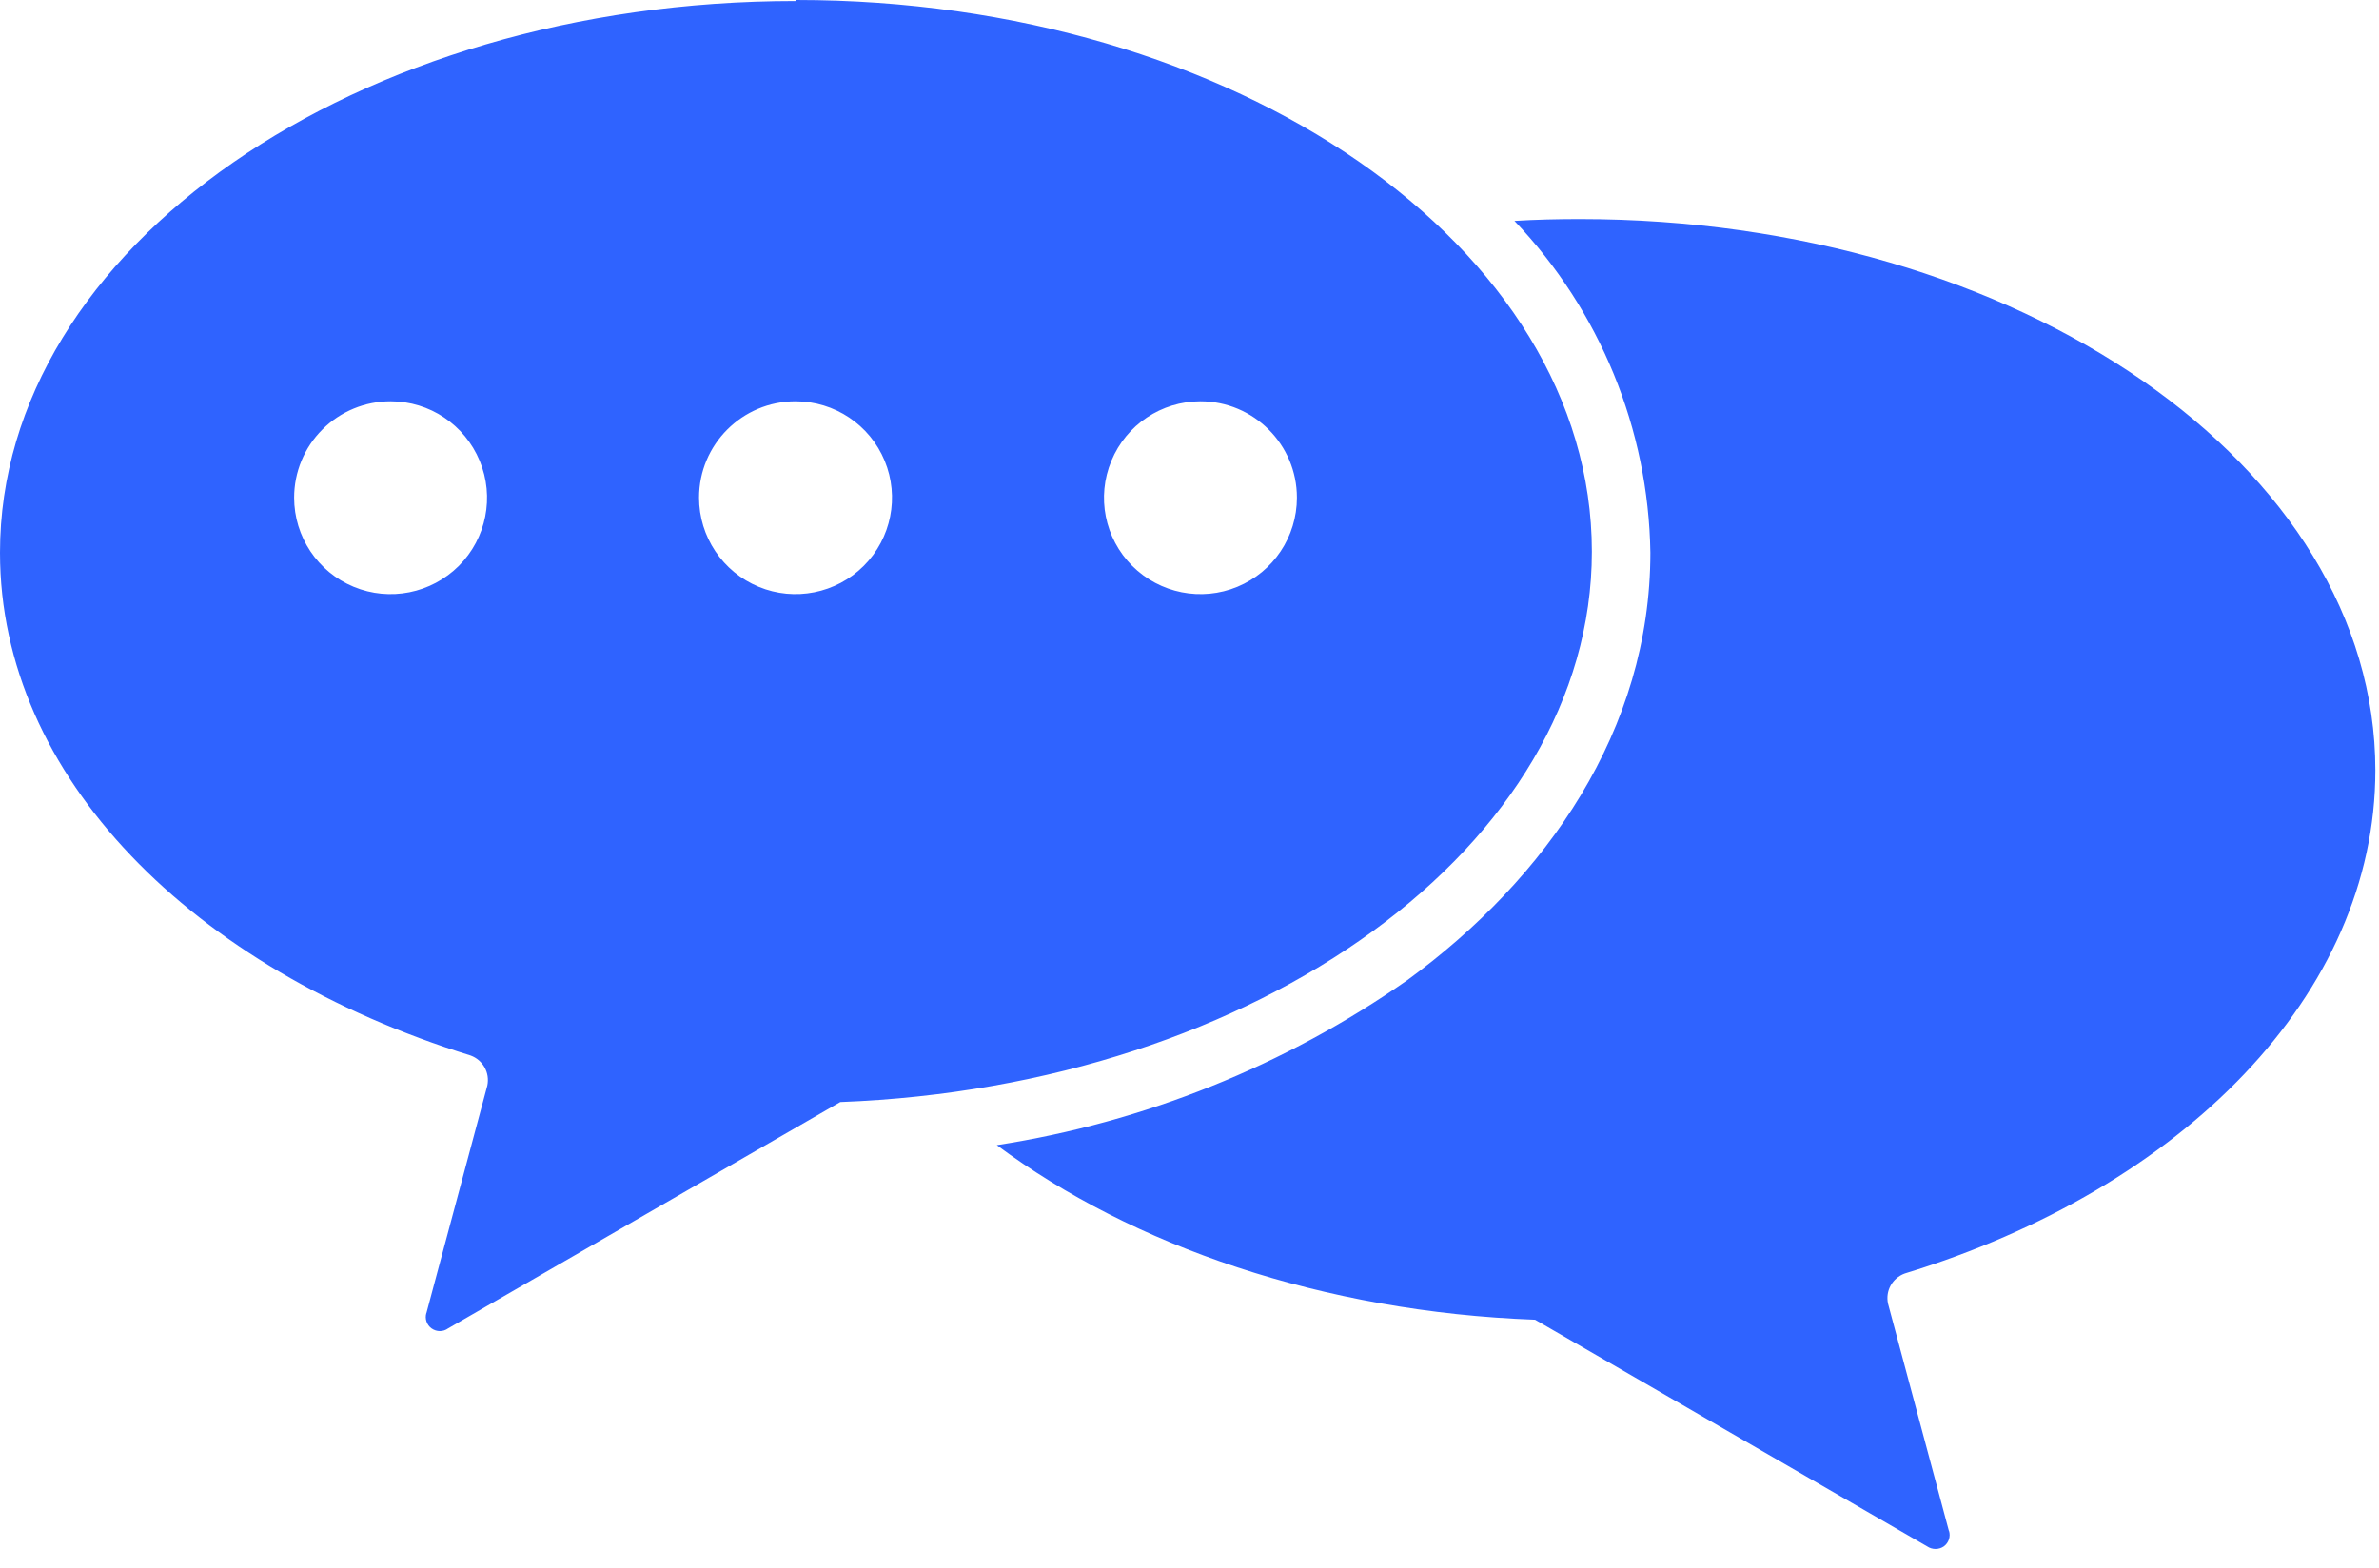 <?xml version="1.0" encoding="UTF-8"?> <svg xmlns="http://www.w3.org/2000/svg" width="91" height="60" viewBox="0 0 91 60" fill="none"><path fill-rule="evenodd" clip-rule="evenodd" d="M90.86 29.47C90.86 38.04 83.489 45.47 72.86 48.72C72.387 48.892 72.114 49.38 72.219 49.872L74.547 58.564L74.551 58.56C74.622 58.782 74.54 59.025 74.352 59.161C74.161 59.29 73.911 59.29 73.719 59.161L58.719 50.489C50.598 50.188 43.328 47.669 38.129 43.81C43.778 42.935 49.149 40.774 53.828 37.501C59.156 33.61 63.129 27.931 63.129 21.142C63.055 16.408 61.196 11.876 57.93 8.451C58.758 8.4 59.59 8.381 60.43 8.381C77.239 8.381 90.86 17.821 90.86 29.47ZM30.43 0.04C13.621 0.04 0 9.489 0 21.142C0 29.712 7.371 37.083 18 40.38C18.473 40.552 18.746 41.04 18.641 41.532L16.312 50.231H16.309C16.242 50.45 16.324 50.688 16.508 50.821C16.699 50.958 16.953 50.958 17.141 50.821L32.141 42.161C48.141 41.552 60.891 32.352 60.891 21.102C60.891 9.454 47.27 0 30.461 0L30.43 0.04ZM45.918 15.352C44.426 15.352 43.082 16.25 42.512 17.629C41.938 19.008 42.254 20.594 43.309 21.649C44.367 22.703 45.953 23.02 47.332 22.449C48.711 21.879 49.609 20.531 49.609 19.039C49.609 17.004 47.957 15.352 45.918 15.352ZM30.43 15.352C31.922 15.352 33.27 16.25 33.84 17.629C34.41 19.008 34.094 20.594 33.039 21.649C31.985 22.703 30.395 23.02 29.02 22.449C27.641 21.879 26.739 20.531 26.739 19.039C26.739 17.004 28.391 15.352 30.43 15.352ZM14.942 15.352C16.434 15.352 17.778 16.25 18.348 17.629C18.922 19.008 18.606 20.594 17.551 21.649C16.493 22.703 14.907 23.02 13.528 22.449C12.149 21.879 11.251 20.531 11.251 19.039C11.251 18.063 11.637 17.121 12.333 16.43C13.024 15.738 13.961 15.352 14.942 15.352Z" fill="#2F63FF"></path></svg> 